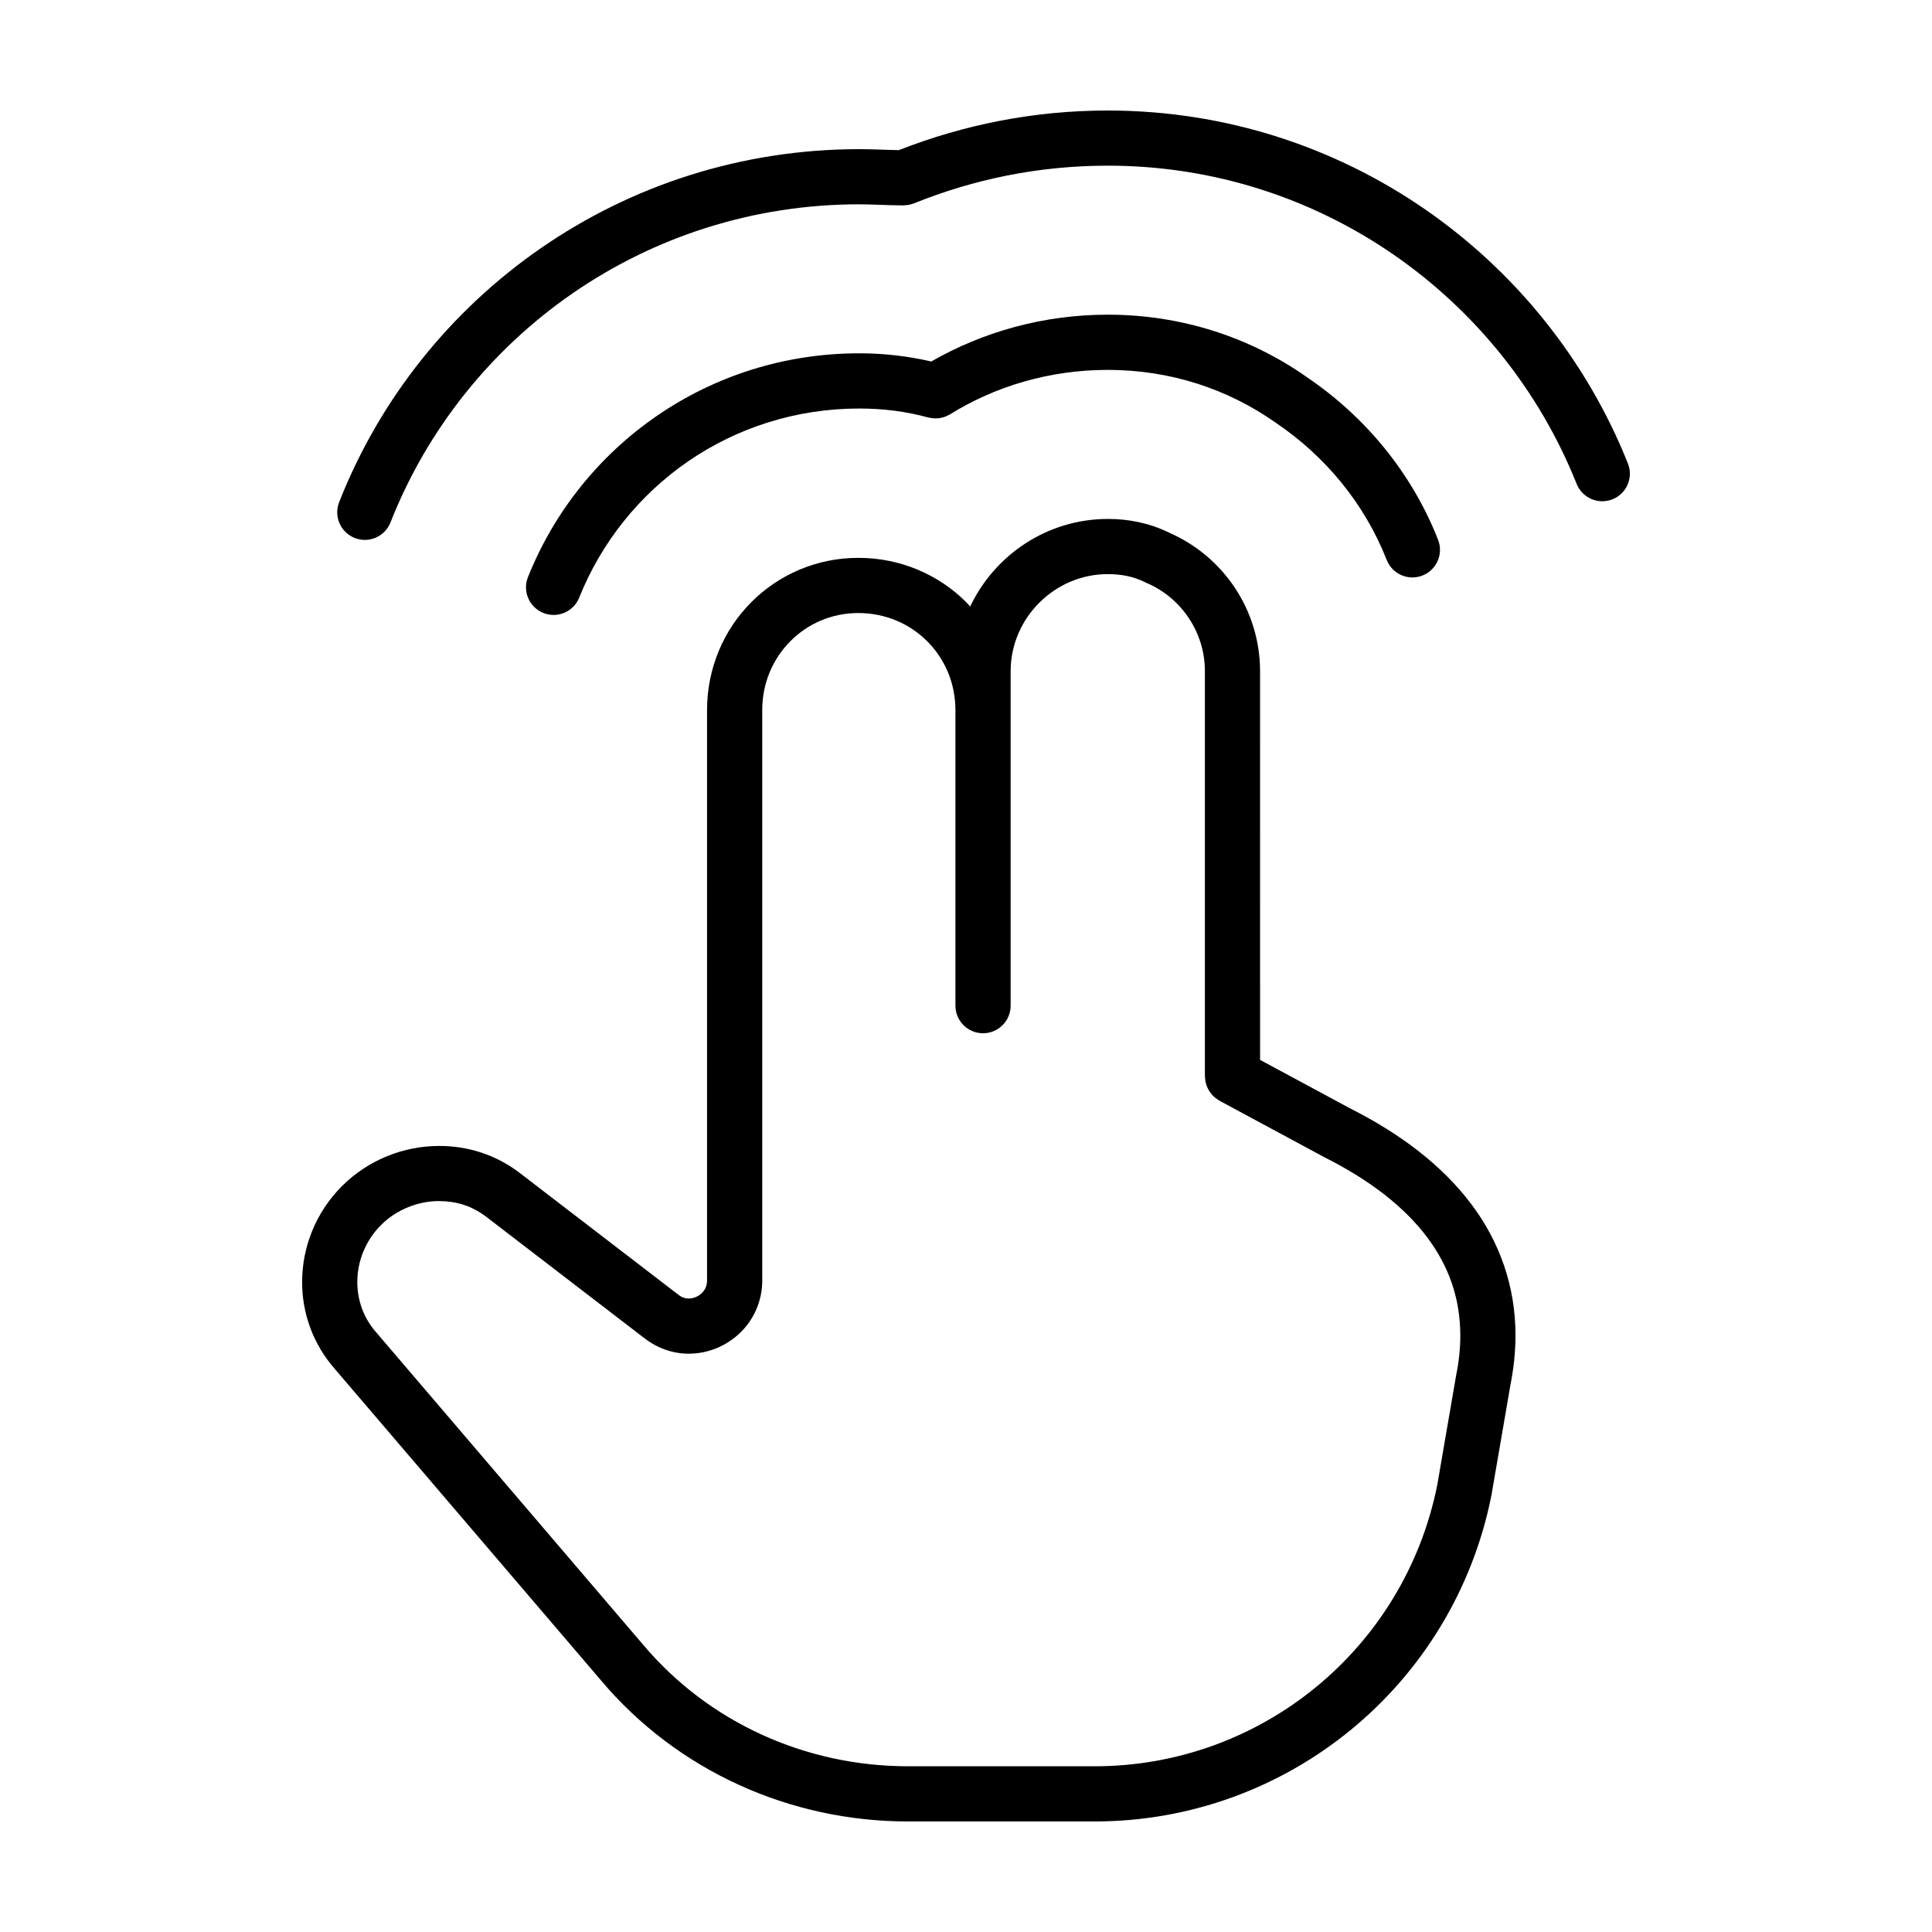 <?xml version="1.0" encoding="UTF-8"?>
<!-- Uploaded to: ICON Repo, www.svgrepo.com, Generator: ICON Repo Mixer Tools -->
<svg fill="#000000" width="800px" height="800px" version="1.1" viewBox="144 144 512 512" xmlns="http://www.w3.org/2000/svg">
 <g>
  <path d="m490.27 243.9-0.059-0.047v0.004c-14.918-10.449-33.059-16.469-52.645-16.465-16.93 0-33.008 4.5-46.773 12.41-6.152-1.422-12.504-2.172-19.051-2.172-39.902-0.004-73.891 24.426-87.824 59.305-1.5 3.75 0.324 8.004 4.074 9.508 3.75 1.5 8.004-0.324 9.508-4.074 11.812-29.484 40.426-50.105 74.242-50.109 6.414 0 12.473 0.801 18.258 2.379 0.047 0.012 0.086 0.012 0.133 0.02 0.273 0.07 0.543 0.102 0.82 0.137 0.203 0.023 0.406 0.07 0.609 0.082 0.246 0.012 0.5-0.016 0.746-0.023 0.227-0.012 0.449-0.004 0.672-0.039 0.227-0.035 0.449-0.105 0.676-0.16 0.238-0.059 0.473-0.102 0.699-0.18 0.195-0.07 0.383-0.172 0.578-0.262 0.246-0.109 0.5-0.215 0.73-0.359 0.039-0.023 0.082-0.035 0.121-0.059 12-7.465 26.469-11.77 41.777-11.77 16.637 0.004 31.797 5.074 44.359 13.887l0.117 0.082c13.16 8.863 23.594 21.461 29.457 36.395 1.477 3.758 5.723 5.606 9.48 4.133 3.758-1.477 5.606-5.723 4.133-9.48-6.988-17.785-19.336-32.652-34.789-43.098v-0.004c-0.008-0.012-0.027-0.023-0.051-0.039z"/>
  <path d="m575.41 266.82c-21.844-54.77-75.375-93.523-137.85-93.531-19.699 0-38.273 3.805-55.363 10.5-3.18-0.051-6.758-0.258-10.461-0.262-62.75 0.004-116.32 38.758-137.86 93.566-1.477 3.758 0.371 8.004 4.133 9.48 3.758 1.477 8.004-0.371 9.48-4.133 19.41-49.332 67.648-84.301 124.25-84.297 3.391-0.004 7.426 0.277 11.539 0.289h0.086 0.082c0.16 0 0.316-0.035 0.473-0.051 0.309-0.02 0.609-0.031 0.918-0.09 0.297-0.055 0.574-0.156 0.855-0.246 0.16-0.051 0.328-0.074 0.488-0.141 15.855-6.394 33.039-9.996 51.383-10 56.289-0.012 104.56 34.953 124.26 84.328 1.496 3.754 5.75 5.578 9.5 4.086 3.758-1.496 5.586-5.746 4.09-9.5z"/>
  <path d="m533.76 462.91c-7.629-10.066-18.48-18.355-31.875-25.129l-23.949-12.898-0.004-102.99c-0.016-16.32-9.812-30.457-23.945-36.656l0.012-0.016c-0.074-0.039-0.156-0.059-0.238-0.102-0.059-0.023-0.117-0.066-0.172-0.09l-0.004 0.016c-5.109-2.473-10.578-3.531-16.016-3.523-16.09 0.031-29.98 9.547-36.461 23.219-0.352-0.379-0.676-0.781-1.043-1.148-7.281-7.297-17.445-11.77-28.613-11.758-11.055-0.004-21.141 4.484-28.371 11.773-7.246 7.273-11.715 17.426-11.707 28.598v151.16c-0.02 1.461-0.527 2.469-1.441 3.367-0.91 0.871-2.227 1.395-3.394 1.387-0.969-0.02-1.824-0.258-2.832-1.055l-0.168-0.133-41.539-31.887 0.039 0.031c-6.535-5.125-14.227-7.43-21.75-7.391-9.246 0.02-18.609 3.621-25.648 10.625-6.969 6.969-10.578 16.207-10.578 25.449-0.012 8.188 2.871 16.48 8.73 23.086l-0.004 0.004 70.504 82.492-0.035-0.039c20.152 23.922 50.012 37.402 81.359 37.402h49.438c51.172 0 95.129-36.117 105.17-86.328l0.035-0.191 4.977-28.91h-0.004c0.91-4.543 1.387-9.004 1.387-13.355 0.023-12.965-4.199-24.93-11.859-35.012zm-99.707 149.17h-49.438c-27.16 0-52.879-11.672-70.172-32.207l-0.035-0.039-70.5-82.5-0.109-0.125c-3.445-3.859-5.098-8.594-5.109-13.461 0-5.453 2.133-10.941 6.293-15.105 4.082-4.117 9.926-6.363 15.305-6.344 4.766 0.035 8.77 1.238 12.766 4.312l0.039 0.031 41.539 31.887 0.012-0.012c3.543 2.84 7.824 4.242 11.895 4.223 5.082-0.012 9.84-1.988 13.441-5.379 3.602-3.371 6.039-8.395 6.019-13.996v-151.16c0.004-7.266 2.852-13.645 7.457-18.285 4.613-4.629 10.914-7.453 17.996-7.461 7.266 0.012 13.629 2.848 18.27 7.477 4.625 4.641 7.465 11.004 7.477 18.27v78.301c0 4.039 3.273 7.316 7.316 7.316 4.039 0 7.316-3.273 7.316-7.316v-88.621c0-7.043 2.887-13.453 7.586-18.156 4.711-4.699 11.117-7.582 18.156-7.586 3.777 0.012 6.926 0.68 9.891 2.156l0.406 0.191c9.047 3.84 15.457 12.965 15.441 23.402v107.36c0 0.117 0.031 0.223 0.035 0.336 0.012 0.262 0.039 0.52 0.082 0.777 0.035 0.227 0.074 0.453 0.137 0.676 0.059 0.23 0.133 0.453 0.211 0.676 0.082 0.227 0.168 0.449 0.273 0.66 0.102 0.211 0.211 0.414 0.332 0.613 0.121 0.203 0.242 0.398 0.383 0.586 0.141 0.191 0.297 0.371 0.457 0.555 0.156 0.176 0.316 0.344 0.492 0.504 0.168 0.156 0.348 0.297 0.527 0.438 0.207 0.156 0.422 0.301 0.648 0.438 0.098 0.059 0.176 0.137 0.277 0.188l27.797 14.969 0.176 0.09c12.043 6.062 21.062 13.176 26.969 20.988 5.894 7.844 8.863 16.305 8.891 26.184 0 3.375-0.363 6.922-1.125 10.656l-0.039 0.223-4.949 28.754c-8.711 43.363-46.652 74.52-90.832 74.52z"/>
 </g>
</svg>